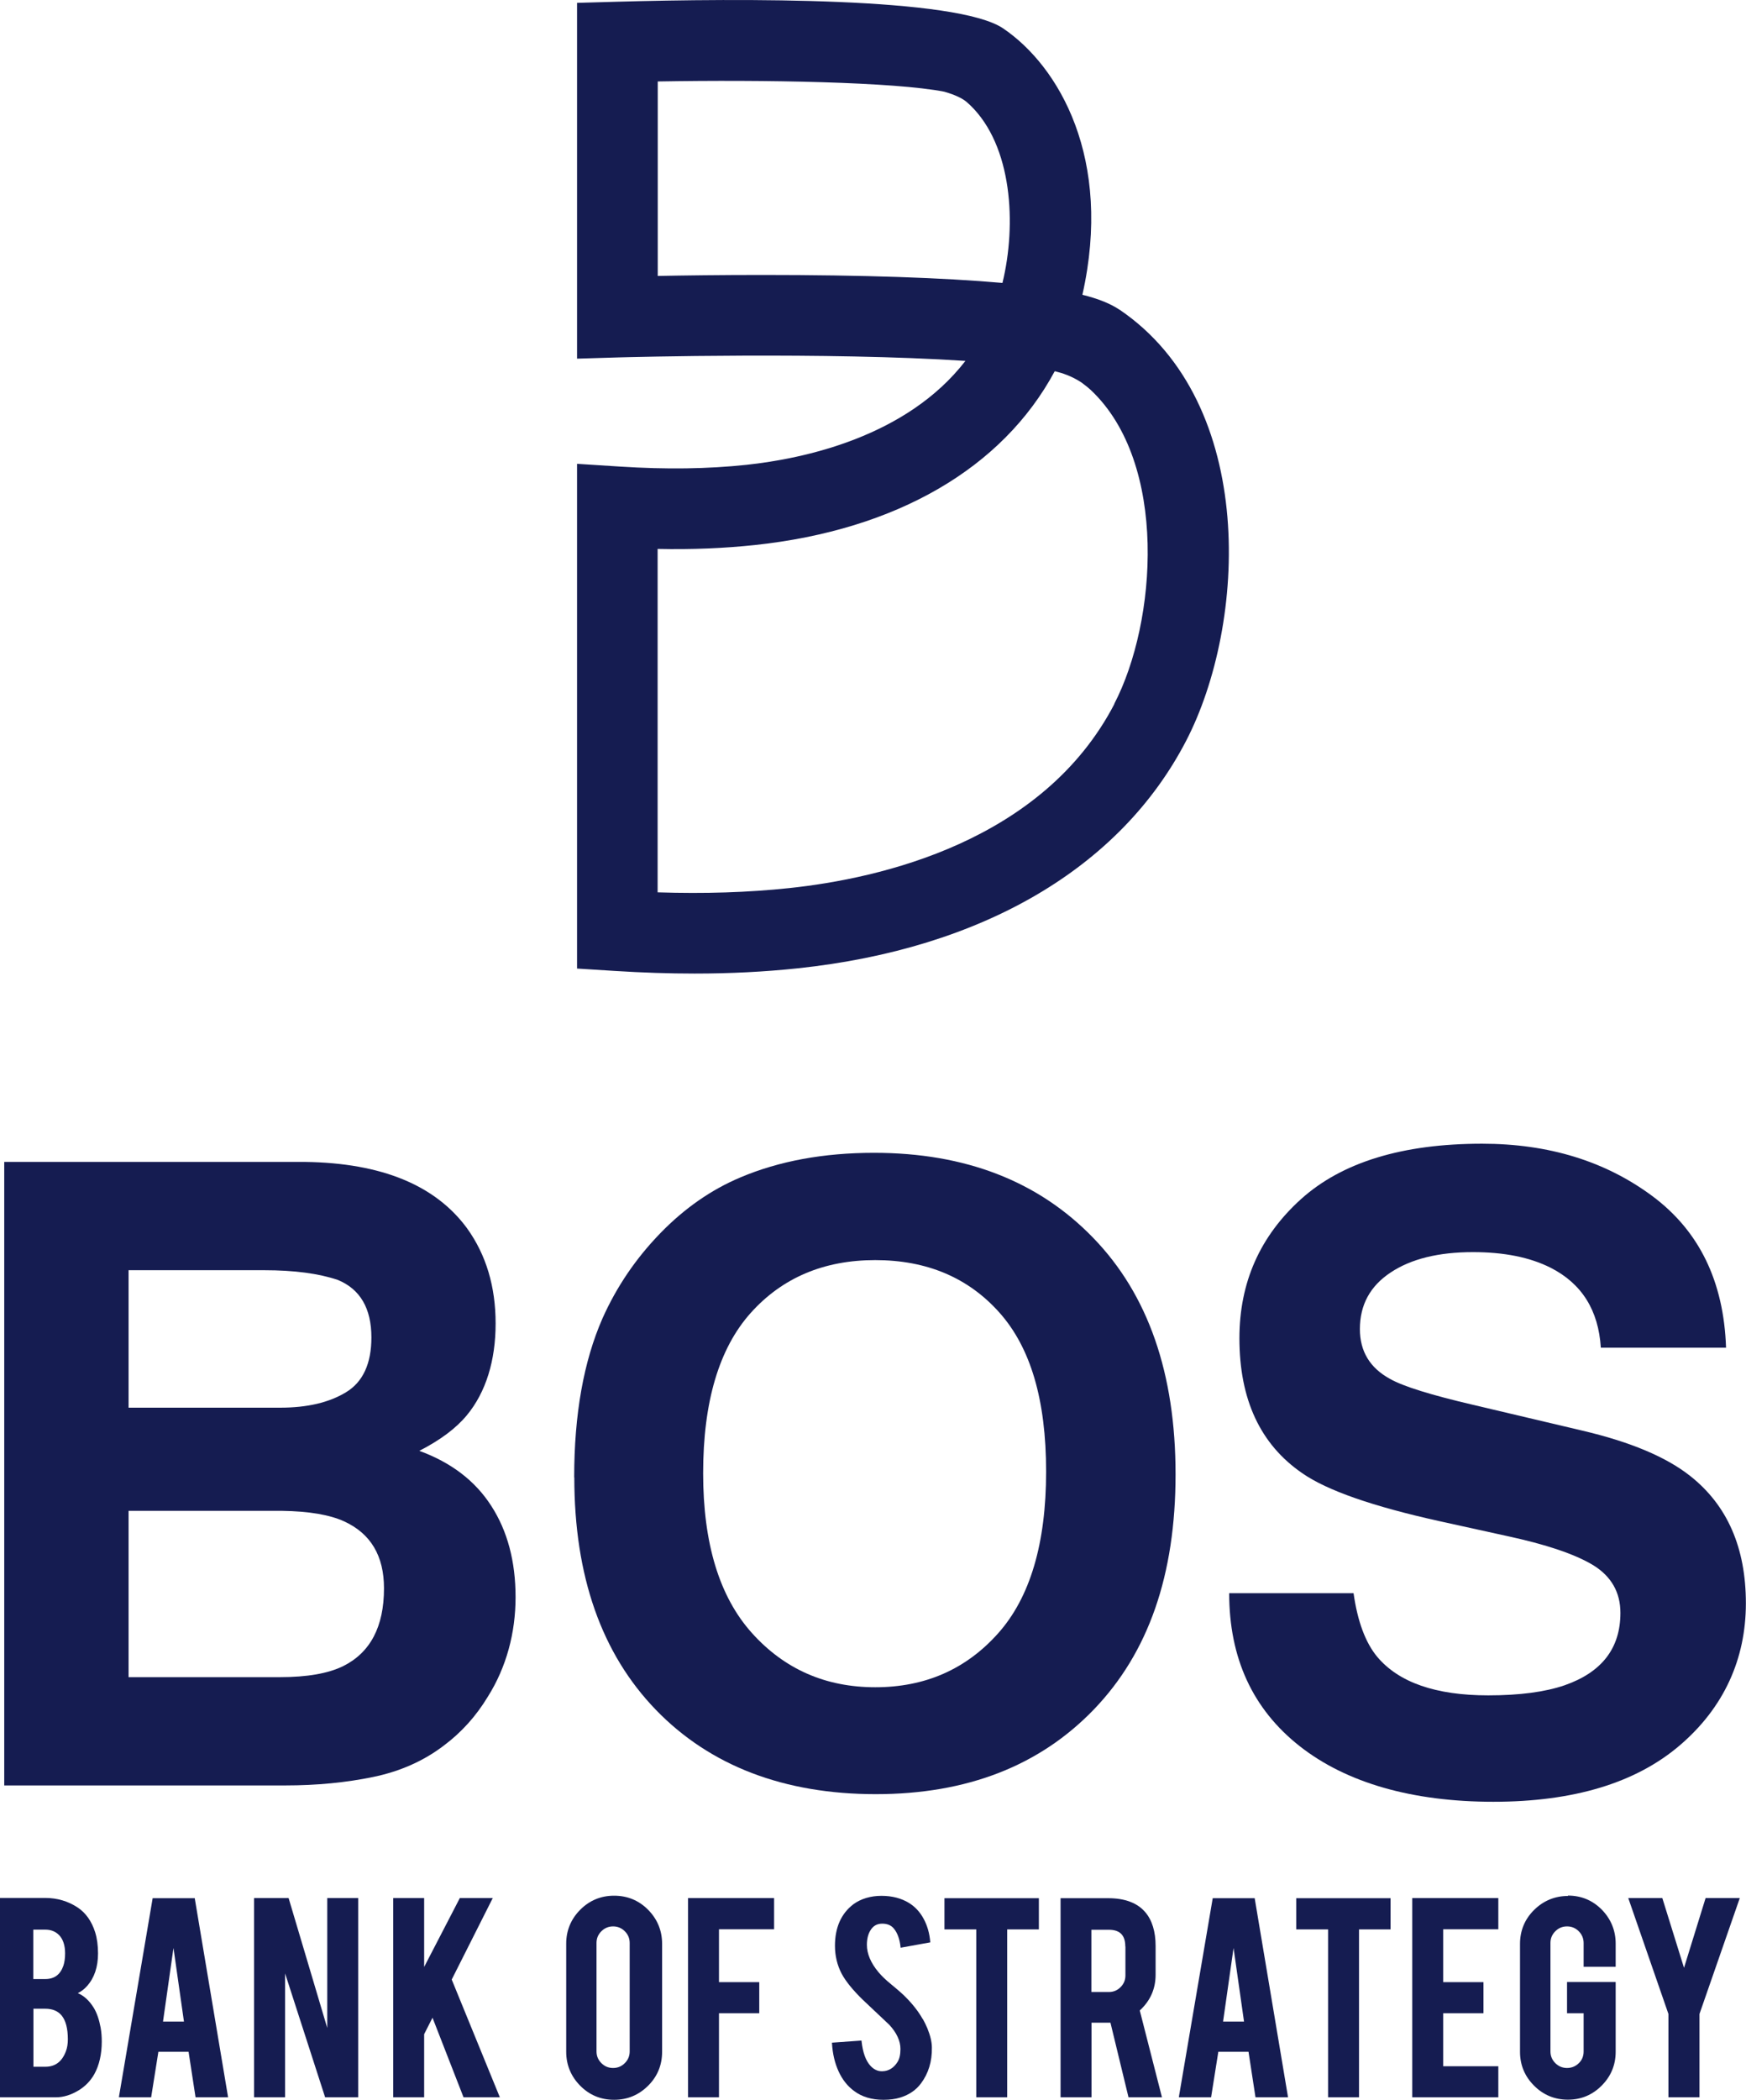 <?xml version="1.0" encoding="UTF-8"?><svg id="_レイヤー_2" xmlns="http://www.w3.org/2000/svg" viewBox="0 0 140 168.33"><defs><style>.cls-1{fill:none;}.cls-2{fill:#151c51;}</style></defs><g id="_レイヤー_1-2"><g><g><g><path class="cls-2" d="M37.45,98.46c1.53,2.13,2.29,4.67,2.29,7.63s-.77,5.5-2.31,7.36c-.86,1.04-2.13,1.99-3.81,2.85,2.55,.93,4.48,2.4,5.77,4.41,1.3,2.01,1.95,4.45,1.95,7.32s-.74,5.62-2.22,7.97c-.94,1.56-2.12,2.87-3.54,3.93-1.6,1.22-3.48,2.06-5.65,2.51-2.17,.45-4.52,.68-7.06,.68H.34v-49.98H24.5c6.09,.09,10.41,1.86,12.95,5.32Zm-27.14,3.36v11.02h12.15c2.17,0,3.93-.41,5.29-1.24,1.35-.82,2.03-2.29,2.03-4.39,0-2.33-.9-3.87-2.69-4.61-1.54-.52-3.51-.78-5.91-.78H10.31Zm0,19.29v13.33h12.14c2.17,0,3.85-.29,5.06-.88,2.19-1.09,3.28-3.17,3.28-6.24,0-2.6-1.06-4.38-3.18-5.36-1.18-.54-2.85-.82-4.99-.85H10.31Z"/><path class="cls-2" d="M46.04,118.43c0-5.06,.76-9.31,2.27-12.75,1.13-2.53,2.67-4.8,4.63-6.82,1.95-2.01,4.1-3.5,6.43-4.48,3.1-1.31,6.67-1.97,10.71-1.97,7.32,0,13.18,2.27,17.58,6.82,4.4,4.54,6.6,10.86,6.6,18.95s-2.18,14.3-6.54,18.84c-4.36,4.53-10.19,6.8-17.5,6.8s-13.27-2.25-17.63-6.76c-4.36-4.51-6.54-10.72-6.54-18.63Zm10.34-.34c0,5.63,1.3,9.9,3.9,12.8,2.6,2.9,5.9,4.36,9.9,4.36s7.28-1.44,9.85-4.32c2.57-2.88,3.85-7.21,3.85-12.97s-1.25-9.95-3.75-12.75c-2.5-2.8-5.82-4.2-9.95-4.2s-7.47,1.42-10,4.25c-2.53,2.84-3.8,7.12-3.8,12.83Z"/><path class="cls-2" d="M108.53,127.69c.32,2.28,.96,3.99,1.9,5.12,1.73,2.06,4.7,3.09,8.9,3.09,2.52,0,4.56-.27,6.13-.81,2.98-1.04,4.47-2.97,4.47-5.8,0-1.65-.73-2.93-2.19-3.83-1.46-.88-3.77-1.66-6.94-2.34l-5.41-1.19c-5.32-1.18-8.97-2.45-10.96-3.83-3.37-2.31-5.05-5.91-5.05-10.82,0-4.48,1.65-8.19,4.94-11.16,3.29-2.96,8.14-4.44,14.52-4.44,5.33,0,9.88,1.4,13.64,4.19s5.74,6.84,5.92,12.16h-10.04c-.19-3.01-1.53-5.14-4.03-6.41-1.67-.84-3.74-1.25-6.22-1.25-2.76,0-4.96,.54-6.6,1.63-1.65,1.09-2.47,2.6-2.47,4.54,0,1.79,.81,3.12,2.43,4,1.04,.59,3.26,1.28,6.64,2.07l8.77,2.07c3.84,.9,6.72,2.11,8.64,3.63,2.98,2.35,4.47,5.75,4.47,10.21s-1.76,8.36-5.29,11.38c-3.53,3.02-8.52,4.53-14.96,4.53s-11.75-1.49-15.53-4.46c-3.77-2.97-5.65-7.06-5.65-12.26h9.97Z"/></g><path class="cls-2" d="M89.77,24.83c-.71-.48-1.69-.88-2.98-1.2,2.45-10.9-1.87-18.31-6.35-21.35C76.73-.24,59.41-.14,49.41,.14l-3.14,.09V28.75l3.33-.1c.69-.02,16.77-.45,27.81,.28-4.73,6.12-13,7.84-17.55,8.33-3.11,.33-6.43,.38-10.15,.14l-3.44-.22v40.46l3.03,.19c2.21,.14,4.36,.21,6.39,.21,2.9,0,5.61-.14,8.28-.42,14.79-1.57,25.84-8.04,31.13-18.22,4.86-9.35,5.76-27.04-5.32-34.57Zm-.41,31.59c-5.74,11.05-18.8,14-26.08,14.77-3.3,.35-6.76,.46-10.55,.34v-27.53c2.77,.06,5.33-.05,7.8-.31,11.33-1.21,19.86-6.15,24.04-13.93,.06,.01,.11,.02,.17,.04,.33,.08,1.17,.32,1.99,.87l.22,.17c.17,.13,.35,.27,.51,.42,6.23,5.86,5.3,18.61,1.88,25.17ZM61.17,22.04c-3.39,0-6.42,.04-8.43,.08V6.53c8.6-.15,18.98,.04,22.97,.82,.31,.09,1.38,.4,1.88,.9l.19,.17h0c3.4,3.26,3.74,9.59,2.6,14.26-4.73-.42-11.19-.64-19.21-.64Z"/><g><path class="cls-2" d="M7.52,160.95c-.35-.57-.78-.97-1.28-1.18,.29-.14,.54-.34,.76-.59,.57-.65,.86-1.52,.86-2.59,0-.65-.08-1.22-.23-1.7-.28-.89-.76-1.56-1.41-1.99-.76-.5-1.63-.76-2.58-.76H0v15.98H4.48c.61,0,1.22-.19,1.83-.56,.54-.33,.97-.78,1.27-1.33,.38-.7,.58-1.57,.58-2.58,0-.4-.03-.78-.09-1.11-.12-.64-.3-1.18-.55-1.59Zm-4.85,.07h.96c.57,0,1.01,.18,1.31,.54,.33,.4,.5,1.04,.5,1.91,0,.36-.05,.69-.16,.97-.31,.82-.85,1.23-1.64,1.23h-.96v-4.65Zm2.41-3.44c-.25,.71-.72,1.06-1.45,1.06h-.96v-3.96h.96c.46,0,.83,.15,1.12,.45,.31,.33,.47,.82,.47,1.46,0,.39-.05,.72-.14,.99Z"/><path class="cls-2" d="M15.61,152.16h-3.37l-2.7,15.91v.05s2.58,0,2.58,0l.58-3.65h2.42l.56,3.65h2.61l-2.67-15.93v-.04Zm-.87,9.89h-1.67l.84-5.9,.84,5.9Z"/><polygon class="cls-2" points="26.24 162.56 23.15 152.18 23.14 152.15 20.37 152.15 20.37 168.12 22.86 168.12 22.86 158.19 26.06 168.09 26.07 168.12 28.72 168.12 28.72 152.15 26.24 152.15 26.24 162.56"/><polygon class="cls-2" points="39.48 152.21 39.52 152.15 36.87 152.15 34.01 157.67 34.01 152.15 31.53 152.15 31.53 168.12 34.01 168.12 34.01 163.06 34.68 161.74 37.16 168.1 37.17 168.12 40.08 168.12 36.22 158.68 39.48 152.21"/><path class="cls-2" d="M49.23,151.96c-1.05,0-1.96,.38-2.7,1.12s-1.13,1.66-1.13,2.72v8.67c0,1.05,.38,1.97,1.12,2.72,.74,.75,1.65,1.13,2.72,1.13s1.97-.38,2.72-1.12c.75-.74,1.13-1.66,1.13-2.72v-8.67c0-1.05-.38-1.97-1.12-2.72-.74-.75-1.66-1.13-2.72-1.13Zm-1.4,3.79c0-.37,.13-.68,.39-.94,.26-.26,.58-.39,.94-.39s.68,.13,.94,.39c.26,.26,.39,.57,.39,.94v8.69c0,.37-.13,.68-.39,.94-.26,.26-.57,.39-.94,.39s-.68-.13-.94-.39-.39-.57-.39-.94v-8.69Z"/><polygon class="cls-2" points="55.17 168.12 57.65 168.12 57.65 161.38 60.88 161.38 60.88 158.89 57.65 158.89 57.65 154.65 62.07 154.65 62.07 152.15 55.17 152.15 55.17 168.12"/><path class="cls-2" d="M73.98,161.84c-.32-.57-.78-1.17-1.37-1.76-.18-.19-.55-.52-1.11-.98-.47-.38-.82-.72-1.06-1.01-.62-.74-.93-1.48-.93-2.19,0-.45,.09-.84,.27-1.14,.22-.38,.54-.56,.96-.56,.4,0,.71,.13,.92,.38,.3,.35,.48,.86,.55,1.5v.05s2.38-.43,2.38-.43v-.04c-.06-.7-.24-1.32-.53-1.85-.29-.54-.68-.96-1.16-1.26-.61-.38-1.36-.58-2.22-.58s-1.65,.23-2.26,.68c-.98,.75-1.47,1.87-1.47,3.32,0,.81,.18,1.56,.54,2.25,.33,.61,.9,1.31,1.69,2.08l2.13,2.01c.59,.64,.89,1.29,.89,1.94,0,.45-.08,.79-.23,1.03-.3,.48-.71,.74-1.22,.75-.02,0-.04,0-.05,0-.34,0-.64-.15-.9-.43-.38-.41-.62-1.07-.72-1.99v-.04s-2.37,.17-2.37,.17v.04c.05,.85,.23,1.61,.53,2.26,.3,.66,.72,1.19,1.24,1.57,.62,.47,1.41,.71,2.36,.71,.51,0,.96-.06,1.34-.18,.72-.22,1.28-.61,1.67-1.14,.59-.79,.89-1.75,.87-2.87h0c0-.45-.13-.97-.36-1.54-.1-.23-.22-.49-.37-.75Z"/><polygon class="cls-2" points="75.73 154.66 78.28 154.66 78.28 168.12 80.76 168.12 80.76 154.66 83.3 154.66 83.3 152.16 75.73 152.16 75.73 154.66"/><path class="cls-2" d="M92.66,158.3v-2.31c0-1.15-.28-2.07-.83-2.71-.63-.74-1.63-1.12-2.97-1.12h-3.82v15.96h2.48v-5.98h1.52l1.44,5.95v.03h2.69l-1.78-6.96c.85-.78,1.27-1.74,1.27-2.87Zm-2.42-2.27v2.32c0,.37-.13,.68-.39,.94-.26,.26-.57,.39-.94,.39h-1.4v-4.99h1.4c.89,0,1.32,.44,1.32,1.34Z"/><path class="cls-2" d="M100.61,152.16h-3.37l-2.71,15.91v.05s2.58,0,2.58,0l.58-3.65h2.42l.56,3.65h2.61l-2.67-15.93v-.04Zm-.87,9.89h-1.67l.84-5.9,.84,5.9Z"/><polygon class="cls-2" points="103.94 154.66 106.49 154.66 106.49 168.12 108.97 168.12 108.97 154.66 111.5 154.66 111.5 152.16 103.94 152.16 103.94 154.66"/><polygon class="cls-2" points="113.24 168.12 120.14 168.12 120.14 165.63 115.72 165.63 115.72 161.38 118.95 161.38 118.95 158.89 115.72 158.89 115.72 154.65 120.14 154.65 120.14 152.15 113.24 152.15 113.24 168.12"/><path class="cls-2" d="M125.73,151.98c-1.05,0-1.97,.38-2.72,1.12-.75,.74-1.13,1.66-1.13,2.72v8.66c0,1.05,.38,1.96,1.12,2.7,.74,.75,1.66,1.13,2.72,1.13s1.96-.38,2.7-1.12,1.13-1.65,1.13-2.72v-5.59h-3.9v2.5h1.33v3.08c0,.36-.13,.68-.39,.93s-.58,.38-.94,.38-.68-.13-.94-.39-.39-.57-.39-.94v-8.69c0-.37,.13-.68,.39-.94,.26-.26,.57-.39,.94-.39s.68,.13,.94,.39c.26,.26,.39,.58,.39,.94v1.91h2.57v-1.86c0-1.05-.38-1.97-1.11-2.72-.74-.75-1.65-1.13-2.72-1.13Z"/><polygon class="cls-2" points="136.76 152.15 135.03 157.74 133.3 152.18 133.29 152.15 130.56 152.15 133.78 161.44 133.78 168.12 136.27 168.12 136.27 161.44 139.48 152.21 139.5 152.15 136.76 152.15"/></g></g><rect class="cls-1" width="140" height="168.33"/></g></g></svg>